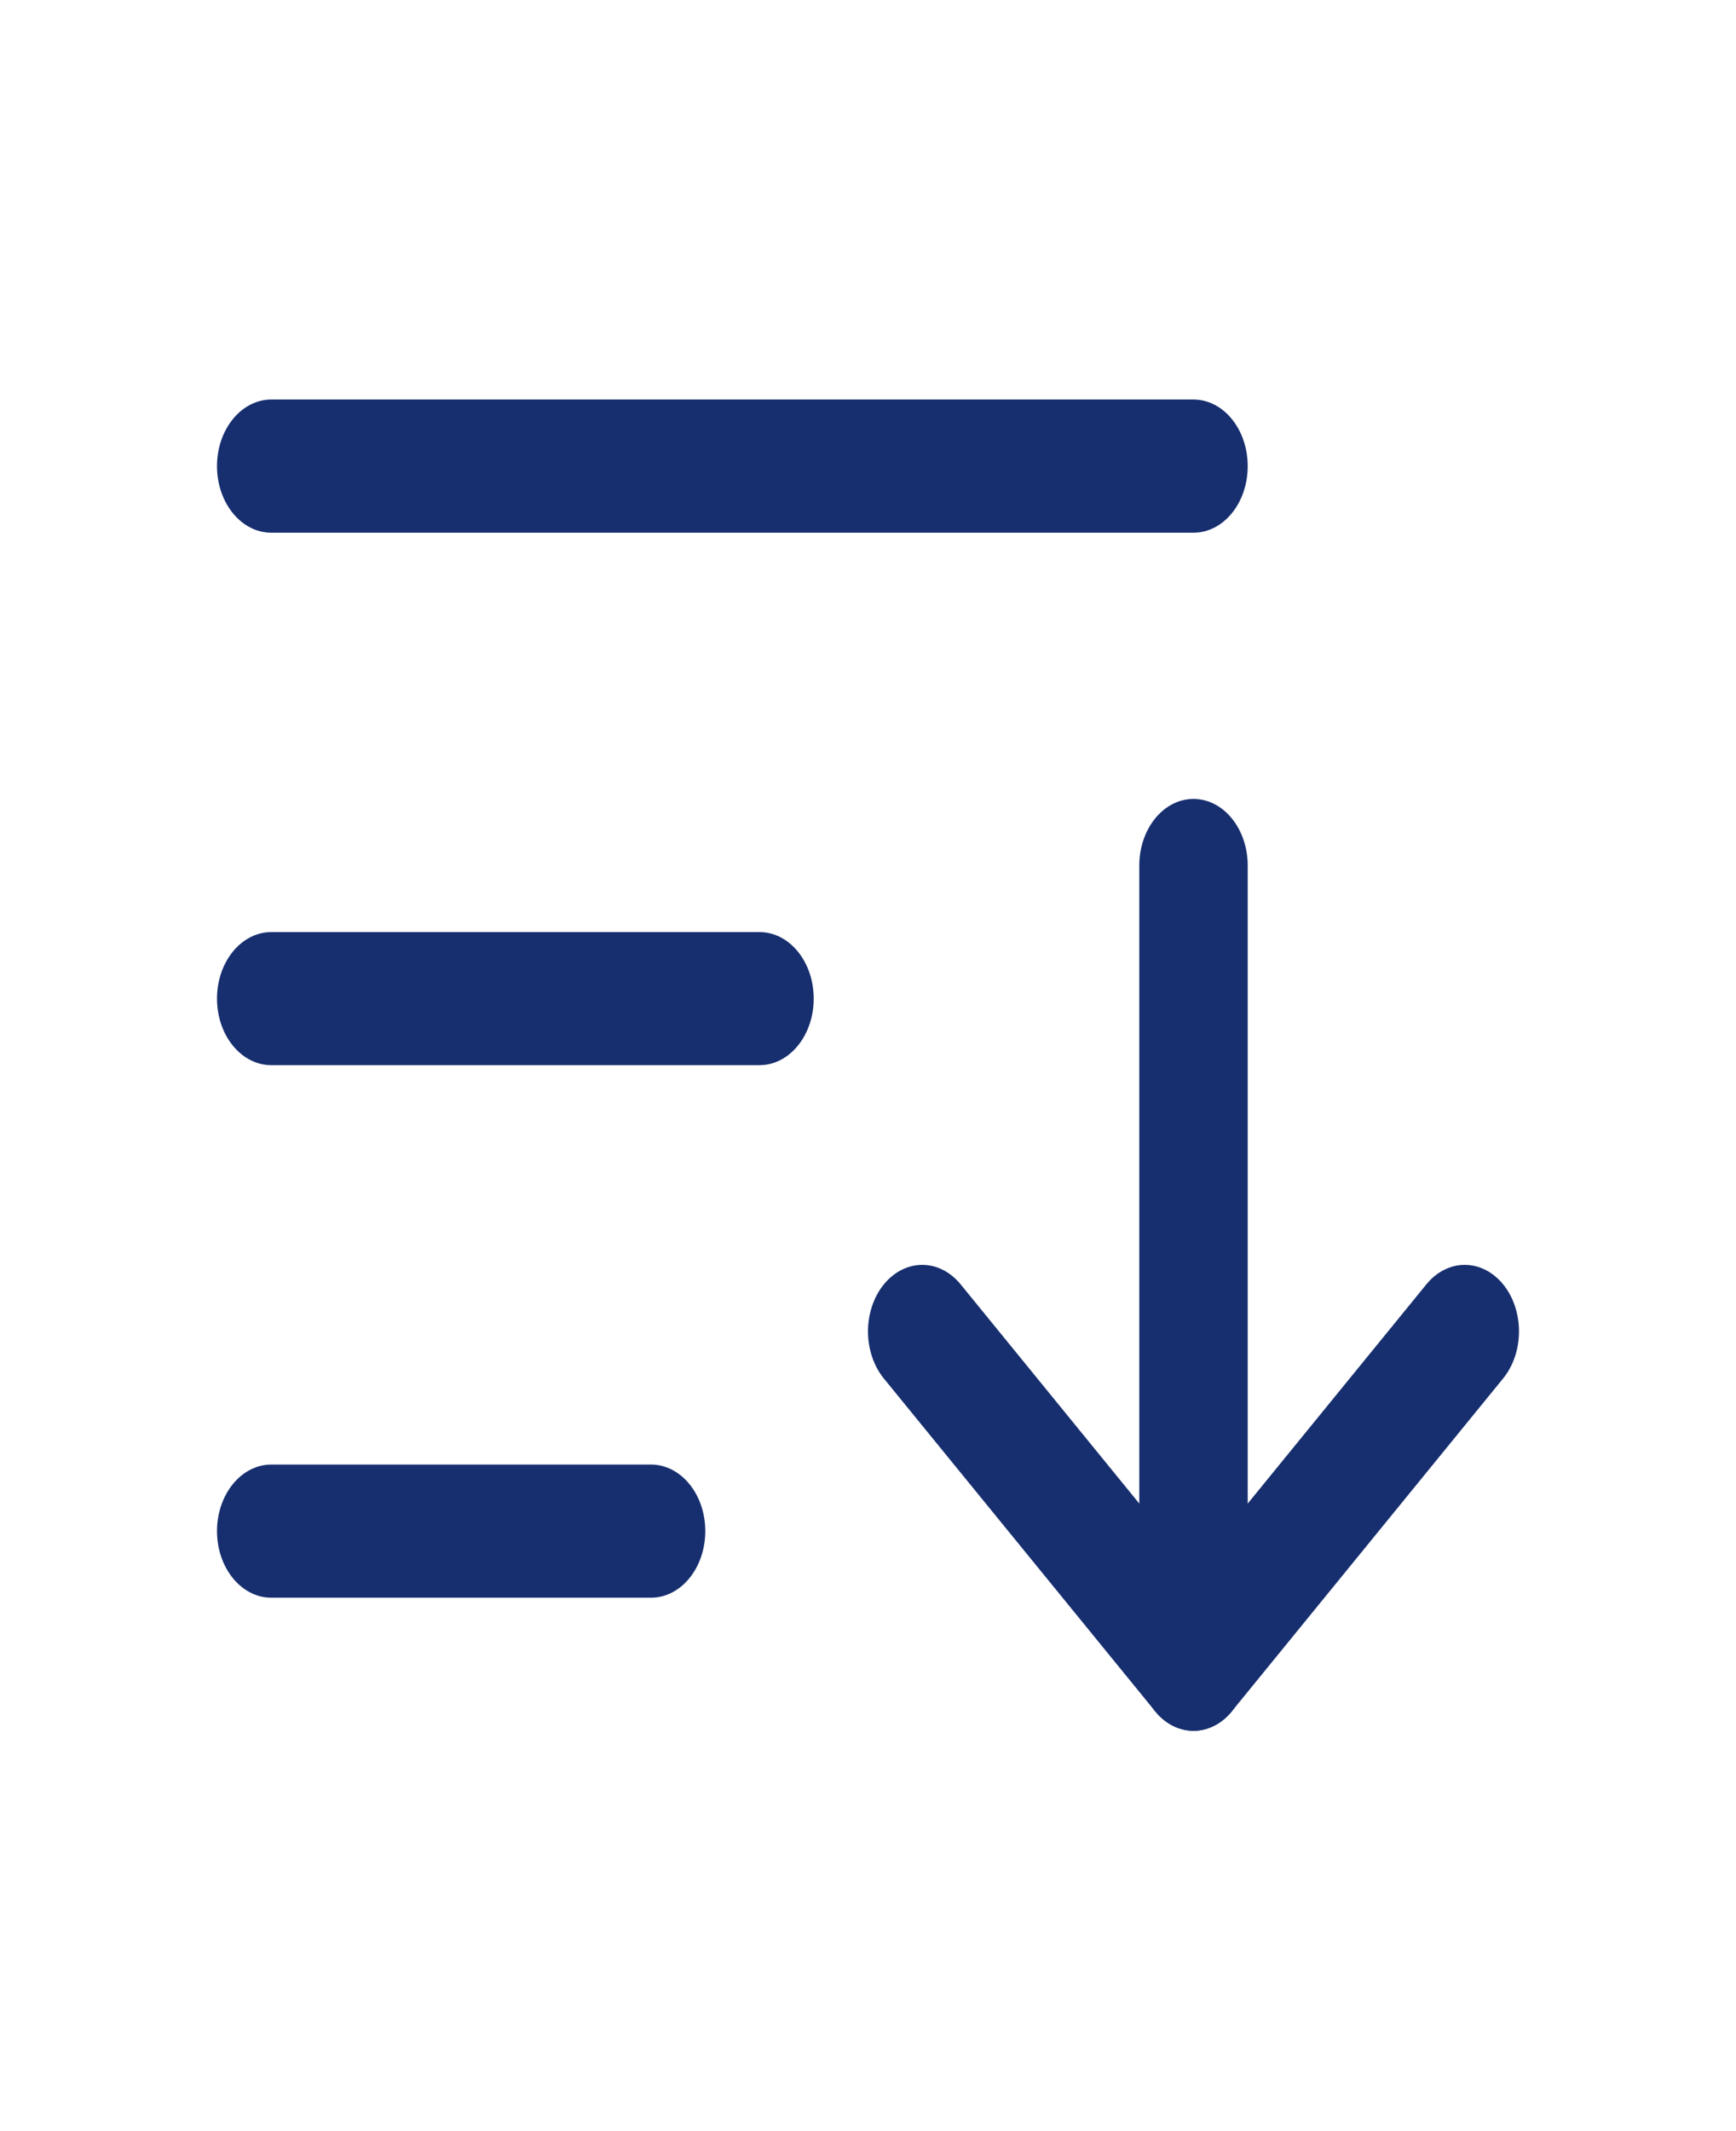 <svg width="22" height="27" viewBox="0 0 22 27" fill="none" xmlns="http://www.w3.org/2000/svg">
<path d="M19.048 17.465C19.177 17.307 19.25 17.092 19.25 16.869C19.25 16.645 19.178 16.43 19.049 16.272C18.92 16.114 18.745 16.025 18.562 16.025C18.38 16.025 18.205 16.114 18.076 16.272L15.125 19.892L12.174 16.272C12.045 16.114 11.87 16.025 11.688 16.025C11.505 16.025 11.33 16.114 11.201 16.272C11.072 16.43 11 16.645 11 16.869C11 17.092 11.072 17.307 11.201 17.465L14.639 21.681C14.768 21.84 14.943 21.928 15.125 21.928C15.307 21.928 15.482 21.84 15.611 21.681L19.048 17.465Z" fill="#172F6F"/>
<path d="M14.438 10.966V21.085C14.438 21.551 14.745 21.928 15.125 21.928C15.505 21.928 15.812 21.551 15.812 21.085V10.966C15.812 10.5 15.505 10.122 15.125 10.122C14.745 10.122 14.438 10.5 14.438 10.966Z" fill="#172F6F"/>
<path d="M3.438 13.495H9.625C10.005 13.495 10.312 13.118 10.312 12.652C10.312 12.186 10.005 11.809 9.625 11.809H3.438C3.058 11.809 2.75 12.186 2.75 12.652C2.75 13.118 3.058 13.495 3.438 13.495Z" fill="#172F6F"/>
<path d="M3.438 6.749H15.125C15.505 6.749 15.812 6.372 15.812 5.906C15.812 5.44 15.505 5.062 15.125 5.062H3.438C3.058 5.062 2.75 5.44 2.75 5.906C2.75 6.372 3.058 6.749 3.438 6.749Z" fill="#172F6F"/>
<path d="M3.438 20.242H8.25C8.63 20.242 8.938 19.864 8.938 19.398C8.938 18.933 8.63 18.555 8.25 18.555H3.438C3.058 18.555 2.75 18.933 2.75 19.398C2.75 19.864 3.058 20.242 3.438 20.242Z" fill="#172F6F"/>
</svg>
